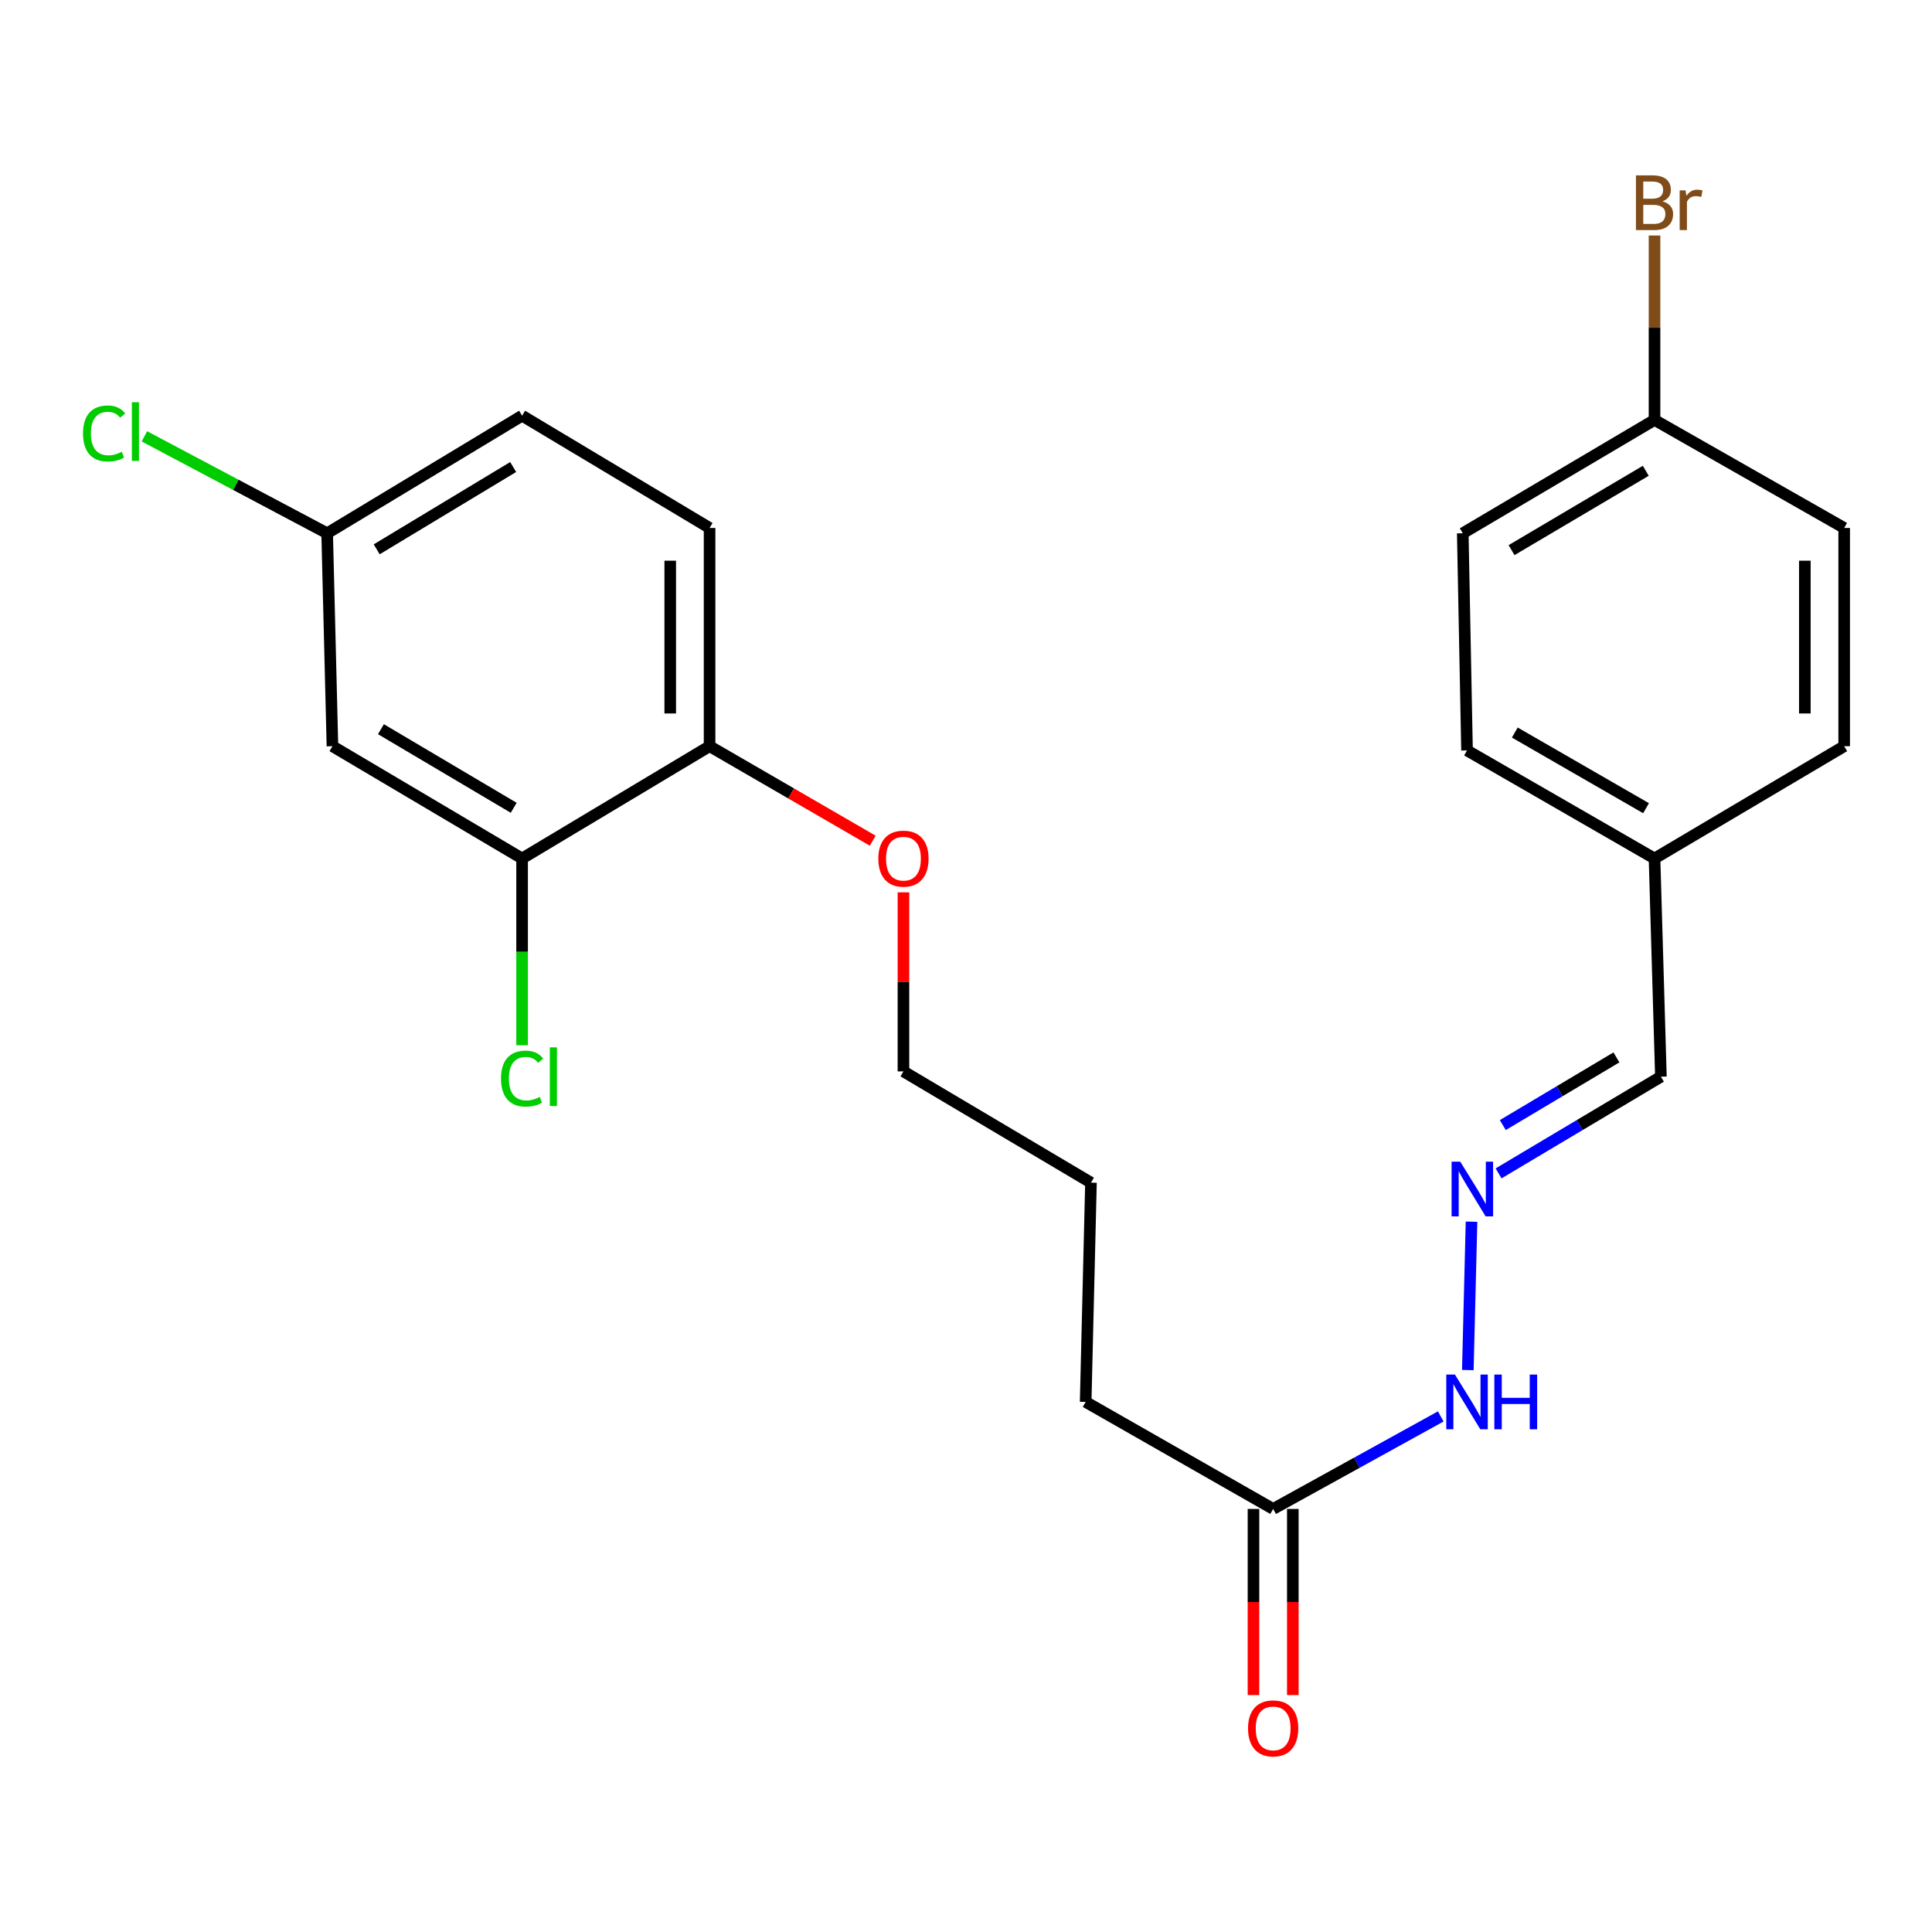 <?xml version='1.0' encoding='iso-8859-1'?>
<svg version='1.1' baseProfile='full'
              xmlns='http://www.w3.org/2000/svg'
                      xmlns:rdkit='http://www.rdkit.org/xml'
                      xmlns:xlink='http://www.w3.org/1999/xlink'
                  xml:space='preserve'
width='1000px' height='1000px' viewBox='0 0 1000 1000'>
<!-- END OF HEADER -->
<rect style='opacity:1.0;fill:#FFFFFF;stroke:none' width='1000' height='1000' x='0' y='0'> </rect>
<path class='bond-1' d='M 270.238,444.354 L 172.071,386.232' style='fill:none;fill-rule:evenodd;stroke:#000000;stroke-width:6px;stroke-linecap:butt;stroke-linejoin:miter;stroke-opacity:1' />
<path class='bond-1' d='M 265.887,418.115 L 197.17,377.429' style='fill:none;fill-rule:evenodd;stroke:#000000;stroke-width:6px;stroke-linecap:butt;stroke-linejoin:miter;stroke-opacity:1' />
<path class='bond-3' d='M 270.238,444.354 L 367.274,386.232' style='fill:none;fill-rule:evenodd;stroke:#000000;stroke-width:6px;stroke-linecap:butt;stroke-linejoin:miter;stroke-opacity:1' />
<path class='bond-9' d='M 270.238,444.354 L 270.238,492.683' style='fill:none;fill-rule:evenodd;stroke:#000000;stroke-width:6px;stroke-linecap:butt;stroke-linejoin:miter;stroke-opacity:1' />
<path class='bond-9' d='M 270.238,492.683 L 270.238,541.012' style='fill:none;fill-rule:evenodd;stroke:#00CC00;stroke-width:6px;stroke-linecap:butt;stroke-linejoin:miter;stroke-opacity:1' />
<path class='bond-0' d='M 761.658,632.344 L 759.743,709.139' style='fill:none;fill-rule:evenodd;stroke:#0000FF;stroke-width:6px;stroke-linecap:butt;stroke-linejoin:miter;stroke-opacity:1' />
<path class='bond-8' d='M 775.66,607.34 L 817.671,582.318' style='fill:none;fill-rule:evenodd;stroke:#0000FF;stroke-width:6px;stroke-linecap:butt;stroke-linejoin:miter;stroke-opacity:1' />
<path class='bond-8' d='M 817.671,582.318 L 859.682,557.295' style='fill:none;fill-rule:evenodd;stroke:#000000;stroke-width:6px;stroke-linecap:butt;stroke-linejoin:miter;stroke-opacity:1' />
<path class='bond-8' d='M 777.844,582.339 L 807.251,564.824' style='fill:none;fill-rule:evenodd;stroke:#0000FF;stroke-width:6px;stroke-linecap:butt;stroke-linejoin:miter;stroke-opacity:1' />
<path class='bond-8' d='M 807.251,564.824 L 836.659,547.308' style='fill:none;fill-rule:evenodd;stroke:#000000;stroke-width:6px;stroke-linecap:butt;stroke-linejoin:miter;stroke-opacity:1' />
<path class='bond-7' d='M 172.071,386.232 L 169.333,276.018' style='fill:none;fill-rule:evenodd;stroke:#000000;stroke-width:6px;stroke-linecap:butt;stroke-linejoin:miter;stroke-opacity:1' />
<path class='bond-2' d='M 658.981,781.027 L 561.934,725.632' style='fill:none;fill-rule:evenodd;stroke:#000000;stroke-width:6px;stroke-linecap:butt;stroke-linejoin:miter;stroke-opacity:1' />
<path class='bond-4' d='M 658.981,781.027 L 702.353,757.085' style='fill:none;fill-rule:evenodd;stroke:#000000;stroke-width:6px;stroke-linecap:butt;stroke-linejoin:miter;stroke-opacity:1' />
<path class='bond-4' d='M 702.353,757.085 L 745.726,733.142' style='fill:none;fill-rule:evenodd;stroke:#0000FF;stroke-width:6px;stroke-linecap:butt;stroke-linejoin:miter;stroke-opacity:1' />
<path class='bond-5' d='M 648.8,781.027 L 648.8,829.196' style='fill:none;fill-rule:evenodd;stroke:#000000;stroke-width:6px;stroke-linecap:butt;stroke-linejoin:miter;stroke-opacity:1' />
<path class='bond-5' d='M 648.8,829.196 L 648.8,877.365' style='fill:none;fill-rule:evenodd;stroke:#FF0000;stroke-width:6px;stroke-linecap:butt;stroke-linejoin:miter;stroke-opacity:1' />
<path class='bond-5' d='M 669.162,781.027 L 669.162,829.196' style='fill:none;fill-rule:evenodd;stroke:#000000;stroke-width:6px;stroke-linecap:butt;stroke-linejoin:miter;stroke-opacity:1' />
<path class='bond-5' d='M 669.162,829.196 L 669.162,877.365' style='fill:none;fill-rule:evenodd;stroke:#FF0000;stroke-width:6px;stroke-linecap:butt;stroke-linejoin:miter;stroke-opacity:1' />
<path class='bond-6' d='M 367.274,386.232 L 367.274,273.269' style='fill:none;fill-rule:evenodd;stroke:#000000;stroke-width:6px;stroke-linecap:butt;stroke-linejoin:miter;stroke-opacity:1' />
<path class='bond-6' d='M 346.912,369.288 L 346.912,290.213' style='fill:none;fill-rule:evenodd;stroke:#000000;stroke-width:6px;stroke-linecap:butt;stroke-linejoin:miter;stroke-opacity:1' />
<path class='bond-19' d='M 367.274,386.232 L 409.499,410.689' style='fill:none;fill-rule:evenodd;stroke:#000000;stroke-width:6px;stroke-linecap:butt;stroke-linejoin:miter;stroke-opacity:1' />
<path class='bond-19' d='M 409.499,410.689 L 451.725,435.146' style='fill:none;fill-rule:evenodd;stroke:#FF0000;stroke-width:6px;stroke-linecap:butt;stroke-linejoin:miter;stroke-opacity:1' />
<path class='bond-12' d='M 367.274,273.269 L 270.238,215.158' style='fill:none;fill-rule:evenodd;stroke:#000000;stroke-width:6px;stroke-linecap:butt;stroke-linejoin:miter;stroke-opacity:1' />
<path class='bond-13' d='M 169.333,276.018 L 122.037,250.933' style='fill:none;fill-rule:evenodd;stroke:#000000;stroke-width:6px;stroke-linecap:butt;stroke-linejoin:miter;stroke-opacity:1' />
<path class='bond-13' d='M 122.037,250.933 L 74.74,225.848' style='fill:none;fill-rule:evenodd;stroke:#00CC00;stroke-width:6px;stroke-linecap:butt;stroke-linejoin:miter;stroke-opacity:1' />
<path class='bond-23' d='M 169.333,276.018 L 270.238,215.158' style='fill:none;fill-rule:evenodd;stroke:#000000;stroke-width:6px;stroke-linecap:butt;stroke-linejoin:miter;stroke-opacity:1' />
<path class='bond-23' d='M 194.985,284.325 L 265.618,241.723' style='fill:none;fill-rule:evenodd;stroke:#000000;stroke-width:6px;stroke-linecap:butt;stroke-linejoin:miter;stroke-opacity:1' />
<path class='bond-10' d='M 859.682,557.295 L 856.378,444.354' style='fill:none;fill-rule:evenodd;stroke:#000000;stroke-width:6px;stroke-linecap:butt;stroke-linejoin:miter;stroke-opacity:1' />
<path class='bond-17' d='M 856.378,444.354 L 954.545,386.232' style='fill:none;fill-rule:evenodd;stroke:#000000;stroke-width:6px;stroke-linecap:butt;stroke-linejoin:miter;stroke-opacity:1' />
<path class='bond-18' d='M 856.378,444.354 L 759.331,388.416' style='fill:none;fill-rule:evenodd;stroke:#000000;stroke-width:6px;stroke-linecap:butt;stroke-linejoin:miter;stroke-opacity:1' />
<path class='bond-18' d='M 851.99,418.322 L 784.057,379.165' style='fill:none;fill-rule:evenodd;stroke:#000000;stroke-width:6px;stroke-linecap:butt;stroke-linejoin:miter;stroke-opacity:1' />
<path class='bond-11' d='M 856.378,217.353 L 757.125,276.018' style='fill:none;fill-rule:evenodd;stroke:#000000;stroke-width:6px;stroke-linecap:butt;stroke-linejoin:miter;stroke-opacity:1' />
<path class='bond-11' d='M 851.851,243.682 L 782.374,284.747' style='fill:none;fill-rule:evenodd;stroke:#000000;stroke-width:6px;stroke-linecap:butt;stroke-linejoin:miter;stroke-opacity:1' />
<path class='bond-14' d='M 856.378,217.353 L 856.378,169.628' style='fill:none;fill-rule:evenodd;stroke:#000000;stroke-width:6px;stroke-linecap:butt;stroke-linejoin:miter;stroke-opacity:1' />
<path class='bond-14' d='M 856.378,169.628 L 856.378,121.903' style='fill:none;fill-rule:evenodd;stroke:#7F4C19;stroke-width:6px;stroke-linecap:butt;stroke-linejoin:miter;stroke-opacity:1' />
<path class='bond-24' d='M 856.378,217.353 L 954.545,273.269' style='fill:none;fill-rule:evenodd;stroke:#000000;stroke-width:6px;stroke-linecap:butt;stroke-linejoin:miter;stroke-opacity:1' />
<path class='bond-15' d='M 954.545,273.269 L 954.545,386.232' style='fill:none;fill-rule:evenodd;stroke:#000000;stroke-width:6px;stroke-linecap:butt;stroke-linejoin:miter;stroke-opacity:1' />
<path class='bond-15' d='M 934.184,290.213 L 934.184,369.288' style='fill:none;fill-rule:evenodd;stroke:#000000;stroke-width:6px;stroke-linecap:butt;stroke-linejoin:miter;stroke-opacity:1' />
<path class='bond-16' d='M 757.125,276.018 L 759.331,388.416' style='fill:none;fill-rule:evenodd;stroke:#000000;stroke-width:6px;stroke-linecap:butt;stroke-linejoin:miter;stroke-opacity:1' />
<path class='bond-21' d='M 467.624,461.869 L 467.624,508.214' style='fill:none;fill-rule:evenodd;stroke:#FF0000;stroke-width:6px;stroke-linecap:butt;stroke-linejoin:miter;stroke-opacity:1' />
<path class='bond-21' d='M 467.624,508.214 L 467.624,554.558' style='fill:none;fill-rule:evenodd;stroke:#000000;stroke-width:6px;stroke-linecap:butt;stroke-linejoin:miter;stroke-opacity:1' />
<path class='bond-20' d='M 561.934,725.632 L 564.683,612.137' style='fill:none;fill-rule:evenodd;stroke:#000000;stroke-width:6px;stroke-linecap:butt;stroke-linejoin:miter;stroke-opacity:1' />
<path class='bond-22' d='M 467.624,554.558 L 564.683,612.137' style='fill:none;fill-rule:evenodd;stroke:#000000;stroke-width:6px;stroke-linecap:butt;stroke-linejoin:miter;stroke-opacity:1' />
<path  class='atom-1' d='M 755.82 601.268
L 765.1 616.268
Q 766.02 617.748, 767.5 620.428
Q 768.98 623.108, 769.06 623.268
L 769.06 601.268
L 772.82 601.268
L 772.82 629.588
L 768.94 629.588
L 758.98 613.188
Q 757.82 611.268, 756.58 609.068
Q 755.38 606.868, 755.02 606.188
L 755.02 629.588
L 751.34 629.588
L 751.34 601.268
L 755.82 601.268
' fill='#0000FF'/>
<path  class='atom-5' d='M 753.071 711.472
L 762.351 726.472
Q 763.271 727.952, 764.751 730.632
Q 766.231 733.312, 766.311 733.472
L 766.311 711.472
L 770.071 711.472
L 770.071 739.792
L 766.191 739.792
L 756.231 723.392
Q 755.071 721.472, 753.831 719.272
Q 752.631 717.072, 752.271 716.392
L 752.271 739.792
L 748.591 739.792
L 748.591 711.472
L 753.071 711.472
' fill='#0000FF'/>
<path  class='atom-5' d='M 773.471 711.472
L 777.311 711.472
L 777.311 723.512
L 791.791 723.512
L 791.791 711.472
L 795.631 711.472
L 795.631 739.792
L 791.791 739.792
L 791.791 726.712
L 777.311 726.712
L 777.311 739.792
L 773.471 739.792
L 773.471 711.472
' fill='#0000FF'/>
<path  class='atom-6' d='M 645.981 894.603
Q 645.981 887.803, 649.341 884.003
Q 652.701 880.203, 658.981 880.203
Q 665.261 880.203, 668.621 884.003
Q 671.981 887.803, 671.981 894.603
Q 671.981 901.483, 668.581 905.403
Q 665.181 909.283, 658.981 909.283
Q 652.741 909.283, 649.341 905.403
Q 645.981 901.523, 645.981 894.603
M 658.981 906.083
Q 663.301 906.083, 665.621 903.203
Q 667.981 900.283, 667.981 894.603
Q 667.981 889.043, 665.621 886.243
Q 663.301 883.403, 658.981 883.403
Q 654.661 883.403, 652.301 886.203
Q 649.981 889.003, 649.981 894.603
Q 649.981 900.323, 652.301 903.203
Q 654.661 906.083, 658.981 906.083
' fill='#FF0000'/>
<path  class='atom-10' d='M 259.318 558.275
Q 259.318 551.235, 262.598 547.555
Q 265.918 543.835, 272.198 543.835
Q 278.038 543.835, 281.158 547.955
L 278.518 550.115
Q 276.238 547.115, 272.198 547.115
Q 267.918 547.115, 265.638 549.995
Q 263.398 552.835, 263.398 558.275
Q 263.398 563.875, 265.718 566.755
Q 268.078 569.635, 272.638 569.635
Q 275.758 569.635, 279.398 567.755
L 280.518 570.755
Q 279.038 571.715, 276.798 572.275
Q 274.558 572.835, 272.078 572.835
Q 265.918 572.835, 262.598 569.075
Q 259.318 565.315, 259.318 558.275
' fill='#00CC00'/>
<path  class='atom-10' d='M 284.598 542.115
L 288.278 542.115
L 288.278 572.475
L 284.598 572.475
L 284.598 542.115
' fill='#00CC00'/>
<path  class='atom-14' d='M 42.971 224.362
Q 42.971 217.322, 46.251 213.642
Q 49.571 209.922, 55.851 209.922
Q 61.691 209.922, 64.811 214.042
L 62.171 216.202
Q 59.891 213.202, 55.851 213.202
Q 51.571 213.202, 49.291 216.082
Q 47.051 218.922, 47.051 224.362
Q 47.051 229.962, 49.371 232.842
Q 51.731 235.722, 56.291 235.722
Q 59.411 235.722, 63.051 233.842
L 64.171 236.842
Q 62.691 237.802, 60.451 238.362
Q 58.211 238.922, 55.731 238.922
Q 49.571 238.922, 46.251 235.162
Q 42.971 231.402, 42.971 224.362
' fill='#00CC00'/>
<path  class='atom-14' d='M 68.251 208.202
L 71.931 208.202
L 71.931 238.562
L 68.251 238.562
L 68.251 208.202
' fill='#00CC00'/>
<path  class='atom-15' d='M 860.518 104.212
Q 863.238 104.972, 864.598 106.652
Q 865.998 108.292, 865.998 110.732
Q 865.998 114.652, 863.478 116.892
Q 860.998 119.092, 856.278 119.092
L 846.758 119.092
L 846.758 90.772
L 855.118 90.772
Q 859.958 90.772, 862.398 92.732
Q 864.838 94.692, 864.838 98.292
Q 864.838 102.572, 860.518 104.212
M 850.558 93.972
L 850.558 102.852
L 855.118 102.852
Q 857.918 102.852, 859.358 101.732
Q 860.838 100.572, 860.838 98.292
Q 860.838 93.972, 855.118 93.972
L 850.558 93.972
M 856.278 115.892
Q 859.038 115.892, 860.518 114.572
Q 861.998 113.252, 861.998 110.732
Q 861.998 108.412, 860.358 107.252
Q 858.758 106.052, 855.678 106.052
L 850.558 106.052
L 850.558 115.892
L 856.278 115.892
' fill='#7F4C19'/>
<path  class='atom-15' d='M 872.438 98.532
L 872.878 101.372
Q 875.038 98.172, 878.558 98.172
Q 879.678 98.172, 881.198 98.572
L 880.598 101.932
Q 878.878 101.532, 877.918 101.532
Q 876.238 101.532, 875.118 102.212
Q 874.038 102.852, 873.158 104.412
L 873.158 119.092
L 869.398 119.092
L 869.398 98.532
L 872.438 98.532
' fill='#7F4C19'/>
<path  class='atom-20' d='M 454.624 444.434
Q 454.624 437.634, 457.984 433.834
Q 461.344 430.034, 467.624 430.034
Q 473.904 430.034, 477.264 433.834
Q 480.624 437.634, 480.624 444.434
Q 480.624 451.314, 477.224 455.234
Q 473.824 459.114, 467.624 459.114
Q 461.384 459.114, 457.984 455.234
Q 454.624 451.354, 454.624 444.434
M 467.624 455.914
Q 471.944 455.914, 474.264 453.034
Q 476.624 450.114, 476.624 444.434
Q 476.624 438.874, 474.264 436.074
Q 471.944 433.234, 467.624 433.234
Q 463.304 433.234, 460.944 436.034
Q 458.624 438.834, 458.624 444.434
Q 458.624 450.154, 460.944 453.034
Q 463.304 455.914, 467.624 455.914
' fill='#FF0000'/>
</svg>
